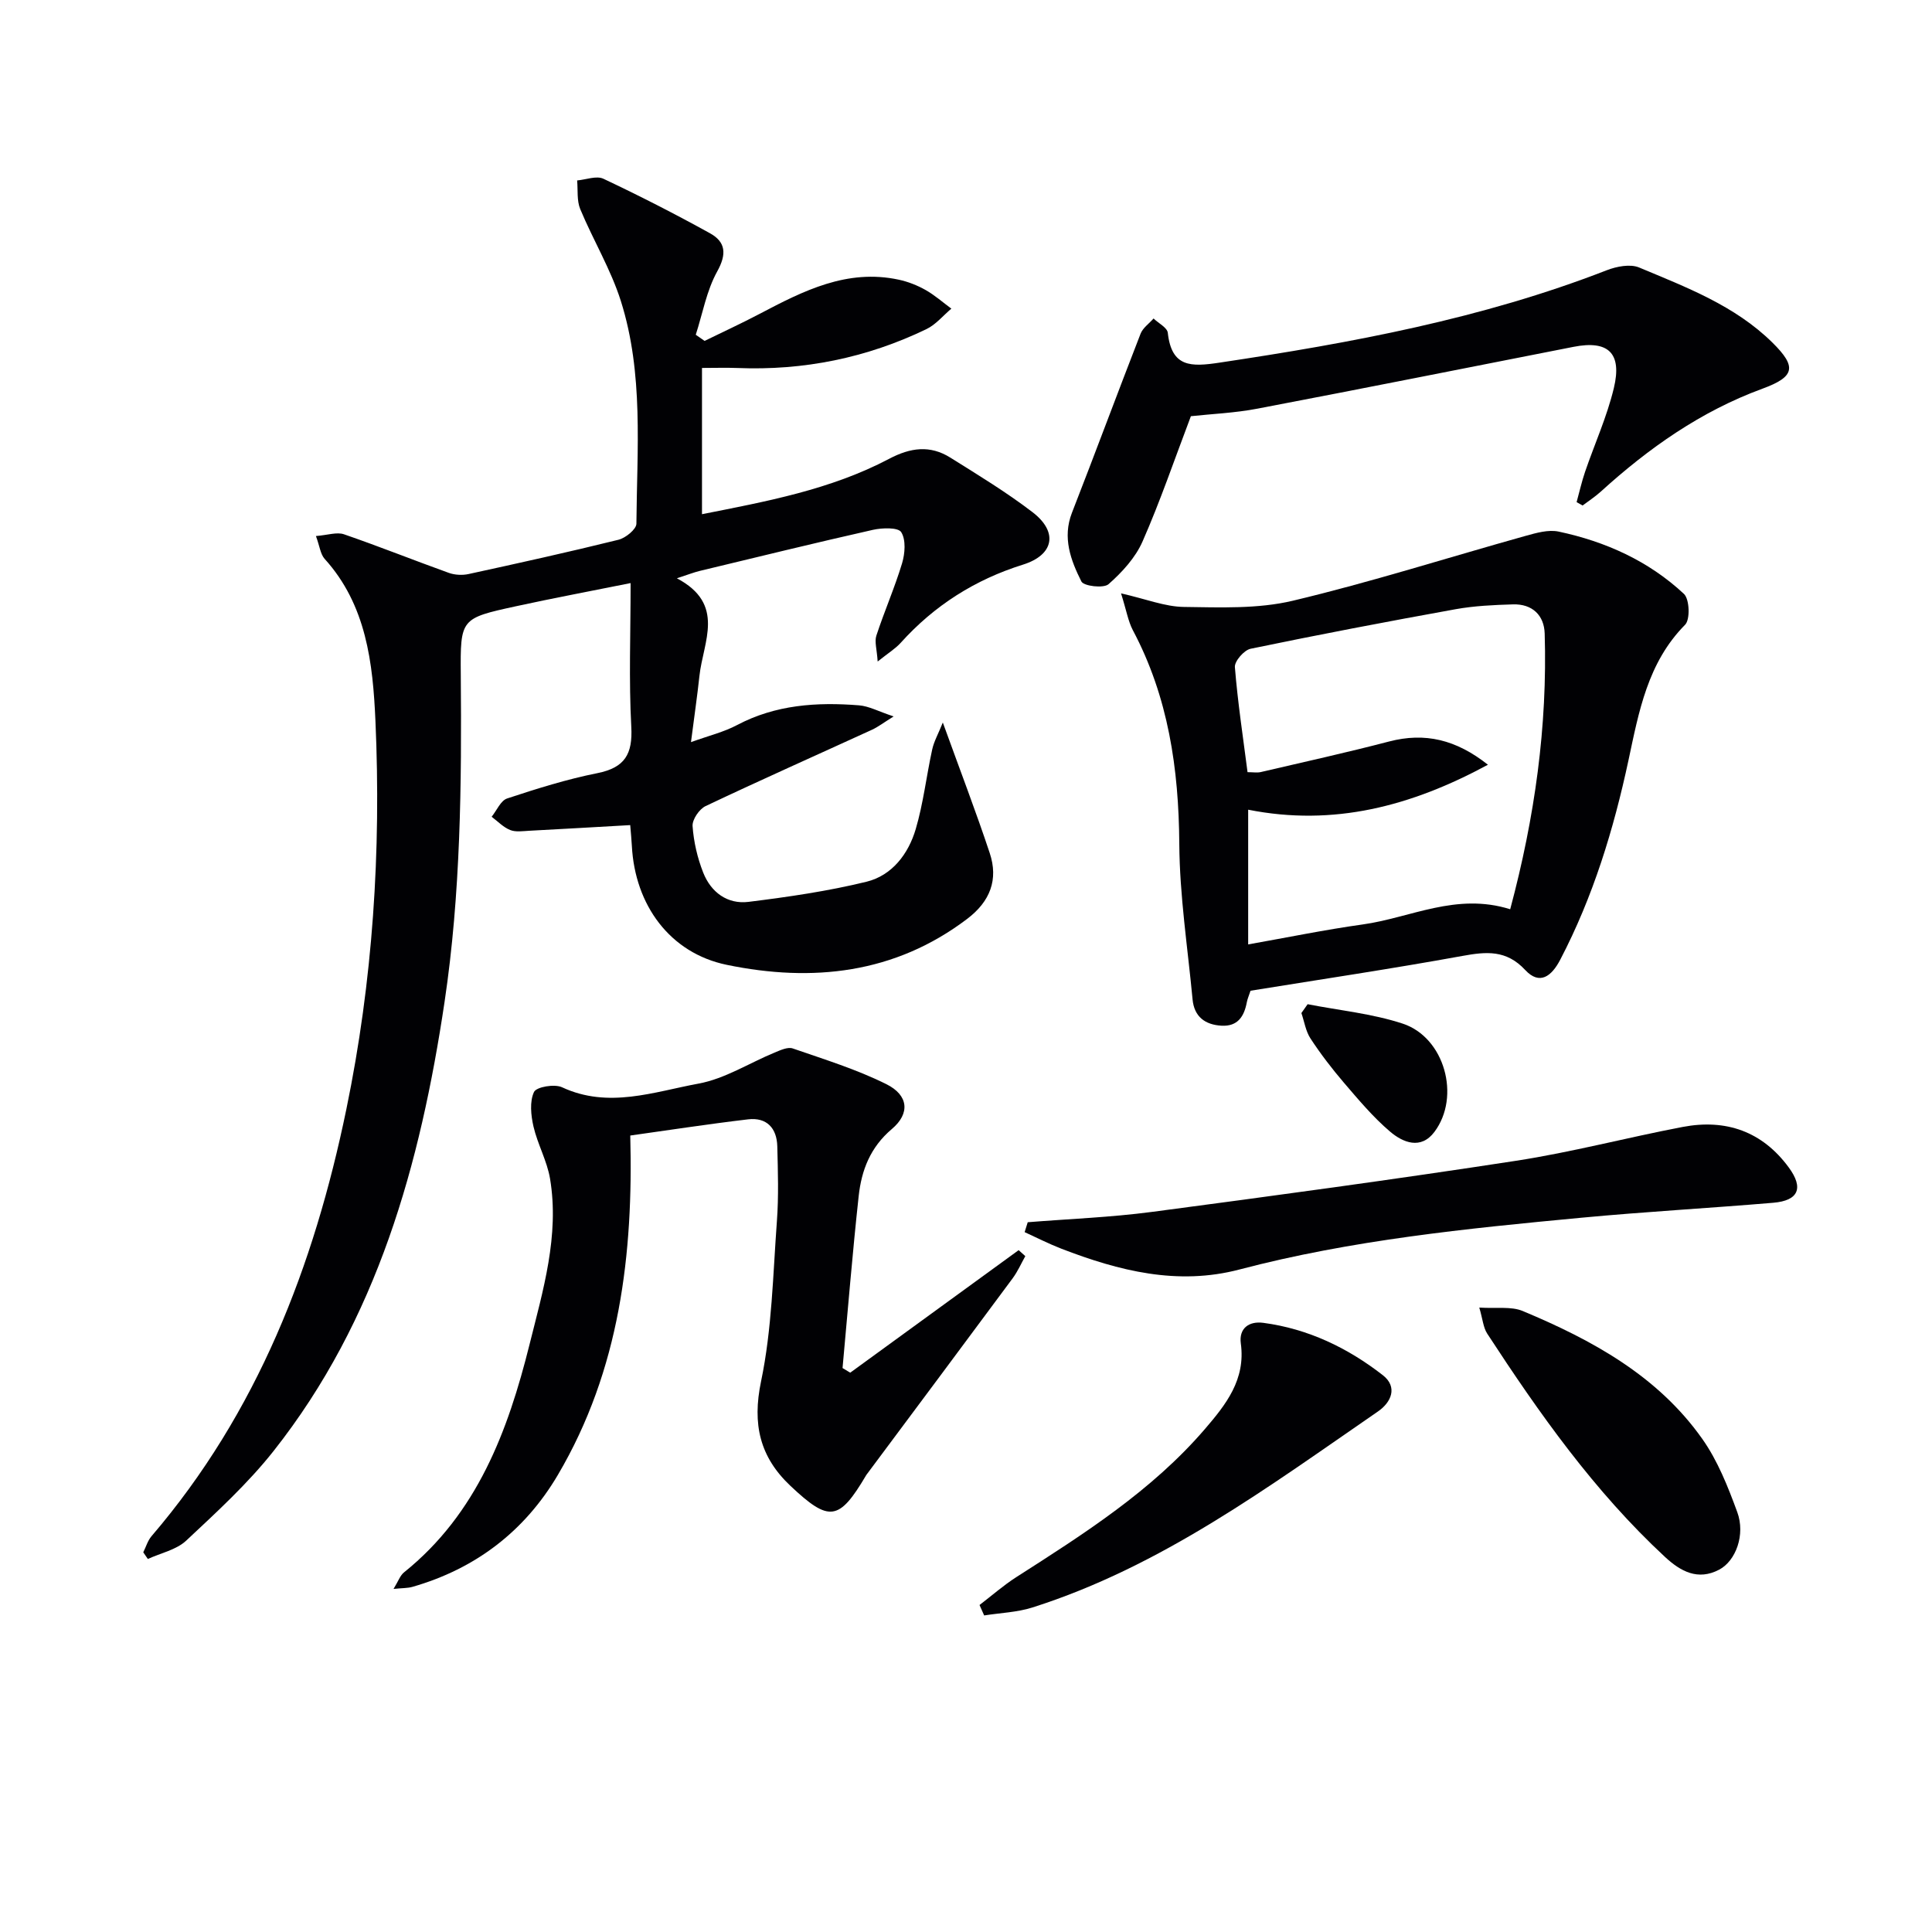 <svg enable-background="new 0 0 400 400" viewBox="0 0 400 400" xmlns="http://www.w3.org/2000/svg"><g fill="#010104"><path d="m65.41 110.98c2.43-.19 4.33-.87 5.81-.36 7.29 2.51 14.45 5.38 21.71 7.99 1.24.44 2.79.52 4.08.24 10.37-2.26 20.74-4.55 31.04-7.1 1.47-.36 3.7-2.17 3.71-3.32.12-15.45 1.53-31.09-3.22-46.11-2.08-6.57-5.75-12.63-8.41-19.03-.73-1.76-.46-3.94-.64-5.93 1.83-.16 4-1.03 5.44-.35 7.46 3.52 14.82 7.28 22.04 11.27 3.27 1.8 3.54 4.28 1.52 7.92-2.2 3.97-3.02 8.71-4.44 13.11.61.42 1.22.85 1.83 1.27 3.81-1.87 7.68-3.64 11.43-5.62 9.03-4.75 18.08-9.36 28.79-7.05 1.91.41 3.83 1.17 5.53 2.13 1.9 1.07 3.57 2.56 5.34 3.86-1.71 1.44-3.21 3.3-5.16 4.24-12.35 5.96-25.43 8.61-39.16 8.05-2.32-.09-4.64-.01-7.31-.01v30.28c13.31-2.64 26.63-5.08 38.73-11.46 4.45-2.35 8.49-2.88 12.68-.26 5.77 3.61 11.61 7.16 17.01 11.29s4.43 8.87-1.96 10.87c-9.94 3.11-18.36 8.46-25.32 16.19-1.07 1.19-2.49 2.05-4.77 3.87-.16-2.53-.68-4.1-.27-5.36 1.65-5.03 3.79-9.9 5.32-14.96.61-2.03.83-4.87-.17-6.46-.64-1.02-3.95-.91-5.87-.48-11.98 2.7-23.9 5.63-35.84 8.5-1.23.3-2.42.77-4.74 1.53 10.18 5.37 5.43 13.14 4.67 20.21-.44 4.1-1.04 8.19-1.75 13.71 3.7-1.34 6.8-2.08 9.53-3.53 8-4.23 16.53-4.78 25.25-4.09 2.06.16 4.04 1.26 7.18 2.3-2.11 1.31-3.23 2.18-4.49 2.76-11.49 5.26-23.03 10.39-34.44 15.8-1.32.62-2.79 2.8-2.7 4.14.23 3.25 1 6.59 2.2 9.63 1.6 4.06 5 6.61 9.4 6.06 8.19-1.02 16.42-2.21 24.42-4.17 5.29-1.3 8.67-5.77 10.18-10.89 1.58-5.36 2.21-11 3.41-16.48.36-1.67 1.25-3.22 2.2-5.59 3.61 9.98 6.86 18.44 9.71 27.02 1.83 5.49.1 10.02-4.66 13.63-15.01 11.39-32.09 13.17-49.78 9.52-11.81-2.44-19.01-12.42-19.65-24.61-.07-1.3-.2-2.6-.34-4.32-7.12.4-14.02.81-20.91 1.17-1.33.07-2.8.31-3.96-.16-1.41-.57-2.56-1.79-3.82-2.74 1.06-1.31 1.87-3.35 3.22-3.79 6.14-2.03 12.35-3.98 18.68-5.24 5.69-1.14 7.32-3.95 7.01-9.61-.52-9.62-.14-19.28-.14-29.74-8.28 1.67-16.04 3.12-23.74 4.8-11.47 2.5-11.52 2.56-11.42 14.17.19 22.65-.01 45.28-3.36 67.75-5.01 33.58-13.9 65.77-35.41 92.99-5.33 6.74-11.78 12.64-18.08 18.54-2.04 1.91-5.26 2.57-7.94 3.8-.32-.46-.63-.92-.95-1.38.56-1.12.92-2.41 1.71-3.34 21.93-25.6 33.63-55.9 40.34-88.4 5.48-26.52 7.22-53.41 6.02-80.41-.53-11.91-1.85-23.98-10.54-33.56-.86-.99-1.01-2.62-1.78-4.7z"/><path d="m232.1 122.85c5.2 1.18 9.1 2.76 13.01 2.81 7.52.1 15.32.43 22.53-1.28 16.23-3.86 32.16-8.95 48.24-13.44 2.2-.61 4.7-1.33 6.82-.88 9.71 2.06 18.64 6.08 25.94 12.9 1.16 1.08 1.32 5.3.24 6.39-7.77 7.84-9.58 18.05-11.72 28.05-3.08 14.35-7.31 28.23-14.12 41.28-1.81 3.48-4.28 5.35-7.26 2.15-3.91-4.21-8.05-3.82-13.03-2.91-14.51 2.64-29.11 4.82-43.84 7.2-.29.9-.62 1.62-.77 2.39-.55 2.93-1.88 5.03-5.23 4.85-3.41-.19-5.66-1.86-6-5.43-1.01-10.73-2.68-21.47-2.75-32.21-.11-15.55-2.26-30.41-9.64-44.29-.95-1.83-1.29-3.97-2.42-7.58zm80.57 65.4c5.11-19.09 7.72-37.9 7.14-57.08-.11-3.79-2.57-6.16-6.56-6.04-3.97.12-7.99.3-11.88 1-14.18 2.56-28.34 5.26-42.45 8.19-1.35.28-3.35 2.58-3.25 3.8.58 7.24 1.68 14.44 2.62 21.75 1.15 0 1.98.15 2.73-.02 8.87-2.07 17.76-4.03 26.57-6.33 7.44-1.94 13.88-.4 20.47 4.81-15.9 8.6-31.95 12.82-49.64 9.31v27.89c8.14-1.44 15.89-3.04 23.7-4.13 9.92-1.38 19.37-6.66 30.55-3.15z"/><path d="m81.48 328.97c.98-1.6 1.36-2.78 2.17-3.43 15.14-12.16 21.51-29.26 25.98-47.17 2.79-11.2 6.22-22.54 4.25-34.34-.62-3.69-2.58-7.13-3.43-10.8-.53-2.31-.82-5.17.11-7.15.51-1.06 4.25-1.7 5.81-.97 9.61 4.47 19 .94 28.25-.76 5.46-1 10.5-4.26 15.76-6.43 1.19-.49 2.72-1.21 3.75-.85 6.55 2.27 13.24 4.33 19.41 7.41 4.56 2.28 4.92 6.05 1.11 9.27-4.47 3.78-6.29 8.55-6.87 13.89-1.29 11.85-2.25 23.73-3.34 35.6l1.59.96c11.62-8.46 23.25-16.91 34.87-25.37.46.41.92.83 1.38 1.24-.86 1.53-1.57 3.16-2.6 4.56-9.99 13.49-20.03 26.94-30.06 40.4-.1.13-.21.26-.29.4-5.61 9.48-7.62 9.8-15.69 2.19-6.32-5.97-7.93-12.73-6.07-21.63 2.26-10.82 2.46-22.09 3.28-33.18.38-5.14.21-10.32.08-15.48-.1-3.78-2.2-6.04-6.06-5.58-8.38.99-16.72 2.28-24.38 3.35.64 24.45-2.13 48.46-15.01 70.3-6.85 11.61-17.01 19.39-30.08 23.14-1.01.29-2.12.24-3.92.43z"/><path d="m246.56 86.17c-3.43 9.04-6.36 17.65-10.01 25.94-1.48 3.37-4.24 6.37-7.04 8.84-1.02.9-5.13.41-5.62-.56-2.2-4.39-3.97-9.06-1.95-14.24 4.81-12.32 9.4-24.72 14.2-37.05.47-1.22 1.78-2.11 2.69-3.16 1.02.99 2.83 1.88 2.95 2.97.79 7.18 4.81 7.06 10.71 6.17 27.29-4.09 54.31-9.07 80.17-19.13 2.04-.79 4.85-1.34 6.7-.57 9.77 4.1 19.81 7.87 27.59 15.54 5.11 5.04 4.68 7.08-2.07 9.56-12.71 4.66-23.52 12.28-33.45 21.3-1.17 1.06-2.51 1.93-3.77 2.88-.41-.23-.83-.47-1.24-.7.58-2.09 1.05-4.22 1.75-6.27 1.98-5.79 4.54-11.42 5.96-17.34 1.75-7.29-1.19-9.95-8.35-8.54-21.8 4.28-43.58 8.63-65.4 12.79-4.72.91-9.56 1.1-13.82 1.57z"/><path d="m212.78 253.05c8.55-.69 17.15-1.01 25.64-2.13 25.15-3.32 50.3-6.73 75.37-10.58 11.62-1.78 23.04-4.82 34.6-7.02 8.93-1.7 16.47.91 21.97 8.41 3.11 4.24 2.01 6.85-3.23 7.29-13.24 1.12-26.52 1.85-39.75 3.1-23.78 2.24-47.54 4.61-70.74 10.71-12.84 3.38-24.99.29-36.92-4.31-2.58-1-5.06-2.27-7.58-3.42.21-.69.42-1.37.64-2.05z"/><path d="m202.8 332.3c2.53-1.93 4.94-4.06 7.61-5.77 14-8.96 28.05-17.87 39.04-30.65 4.37-5.08 8.47-10.25 7.45-17.72-.43-3.13 1.66-4.68 4.66-4.28 9.26 1.23 17.46 5.17 24.73 10.83 3.16 2.46 1.75 5.63-1 7.52-22.66 15.6-44.85 32.1-71.53 40.58-3.18 1.01-6.66 1.12-10 1.65-.31-.71-.63-1.44-.96-2.16z"/><path d="m306.27 270.72c3.56.23 6.59-.29 8.99.71 14.37 6 27.95 13.41 37.18 26.48 3.19 4.51 5.32 9.91 7.24 15.15 1.72 4.67-.3 10.11-3.74 11.92-4.42 2.33-8 .35-11.22-2.63-14.61-13.55-26-29.67-36.81-46.24-.82-1.26-.93-2.99-1.64-5.39z"/><path d="m270.73 207.91c6.58 1.29 13.36 1.94 19.68 4.02 8.68 2.85 12.06 15.11 6.57 22.42-2.81 3.74-6.51 2.21-9.19-.07-3.51-2.99-6.53-6.6-9.55-10.12-2.48-2.9-4.82-5.95-6.91-9.14-1-1.52-1.28-3.5-1.89-5.28.43-.62.86-1.23 1.29-1.83z"/></g></svg>